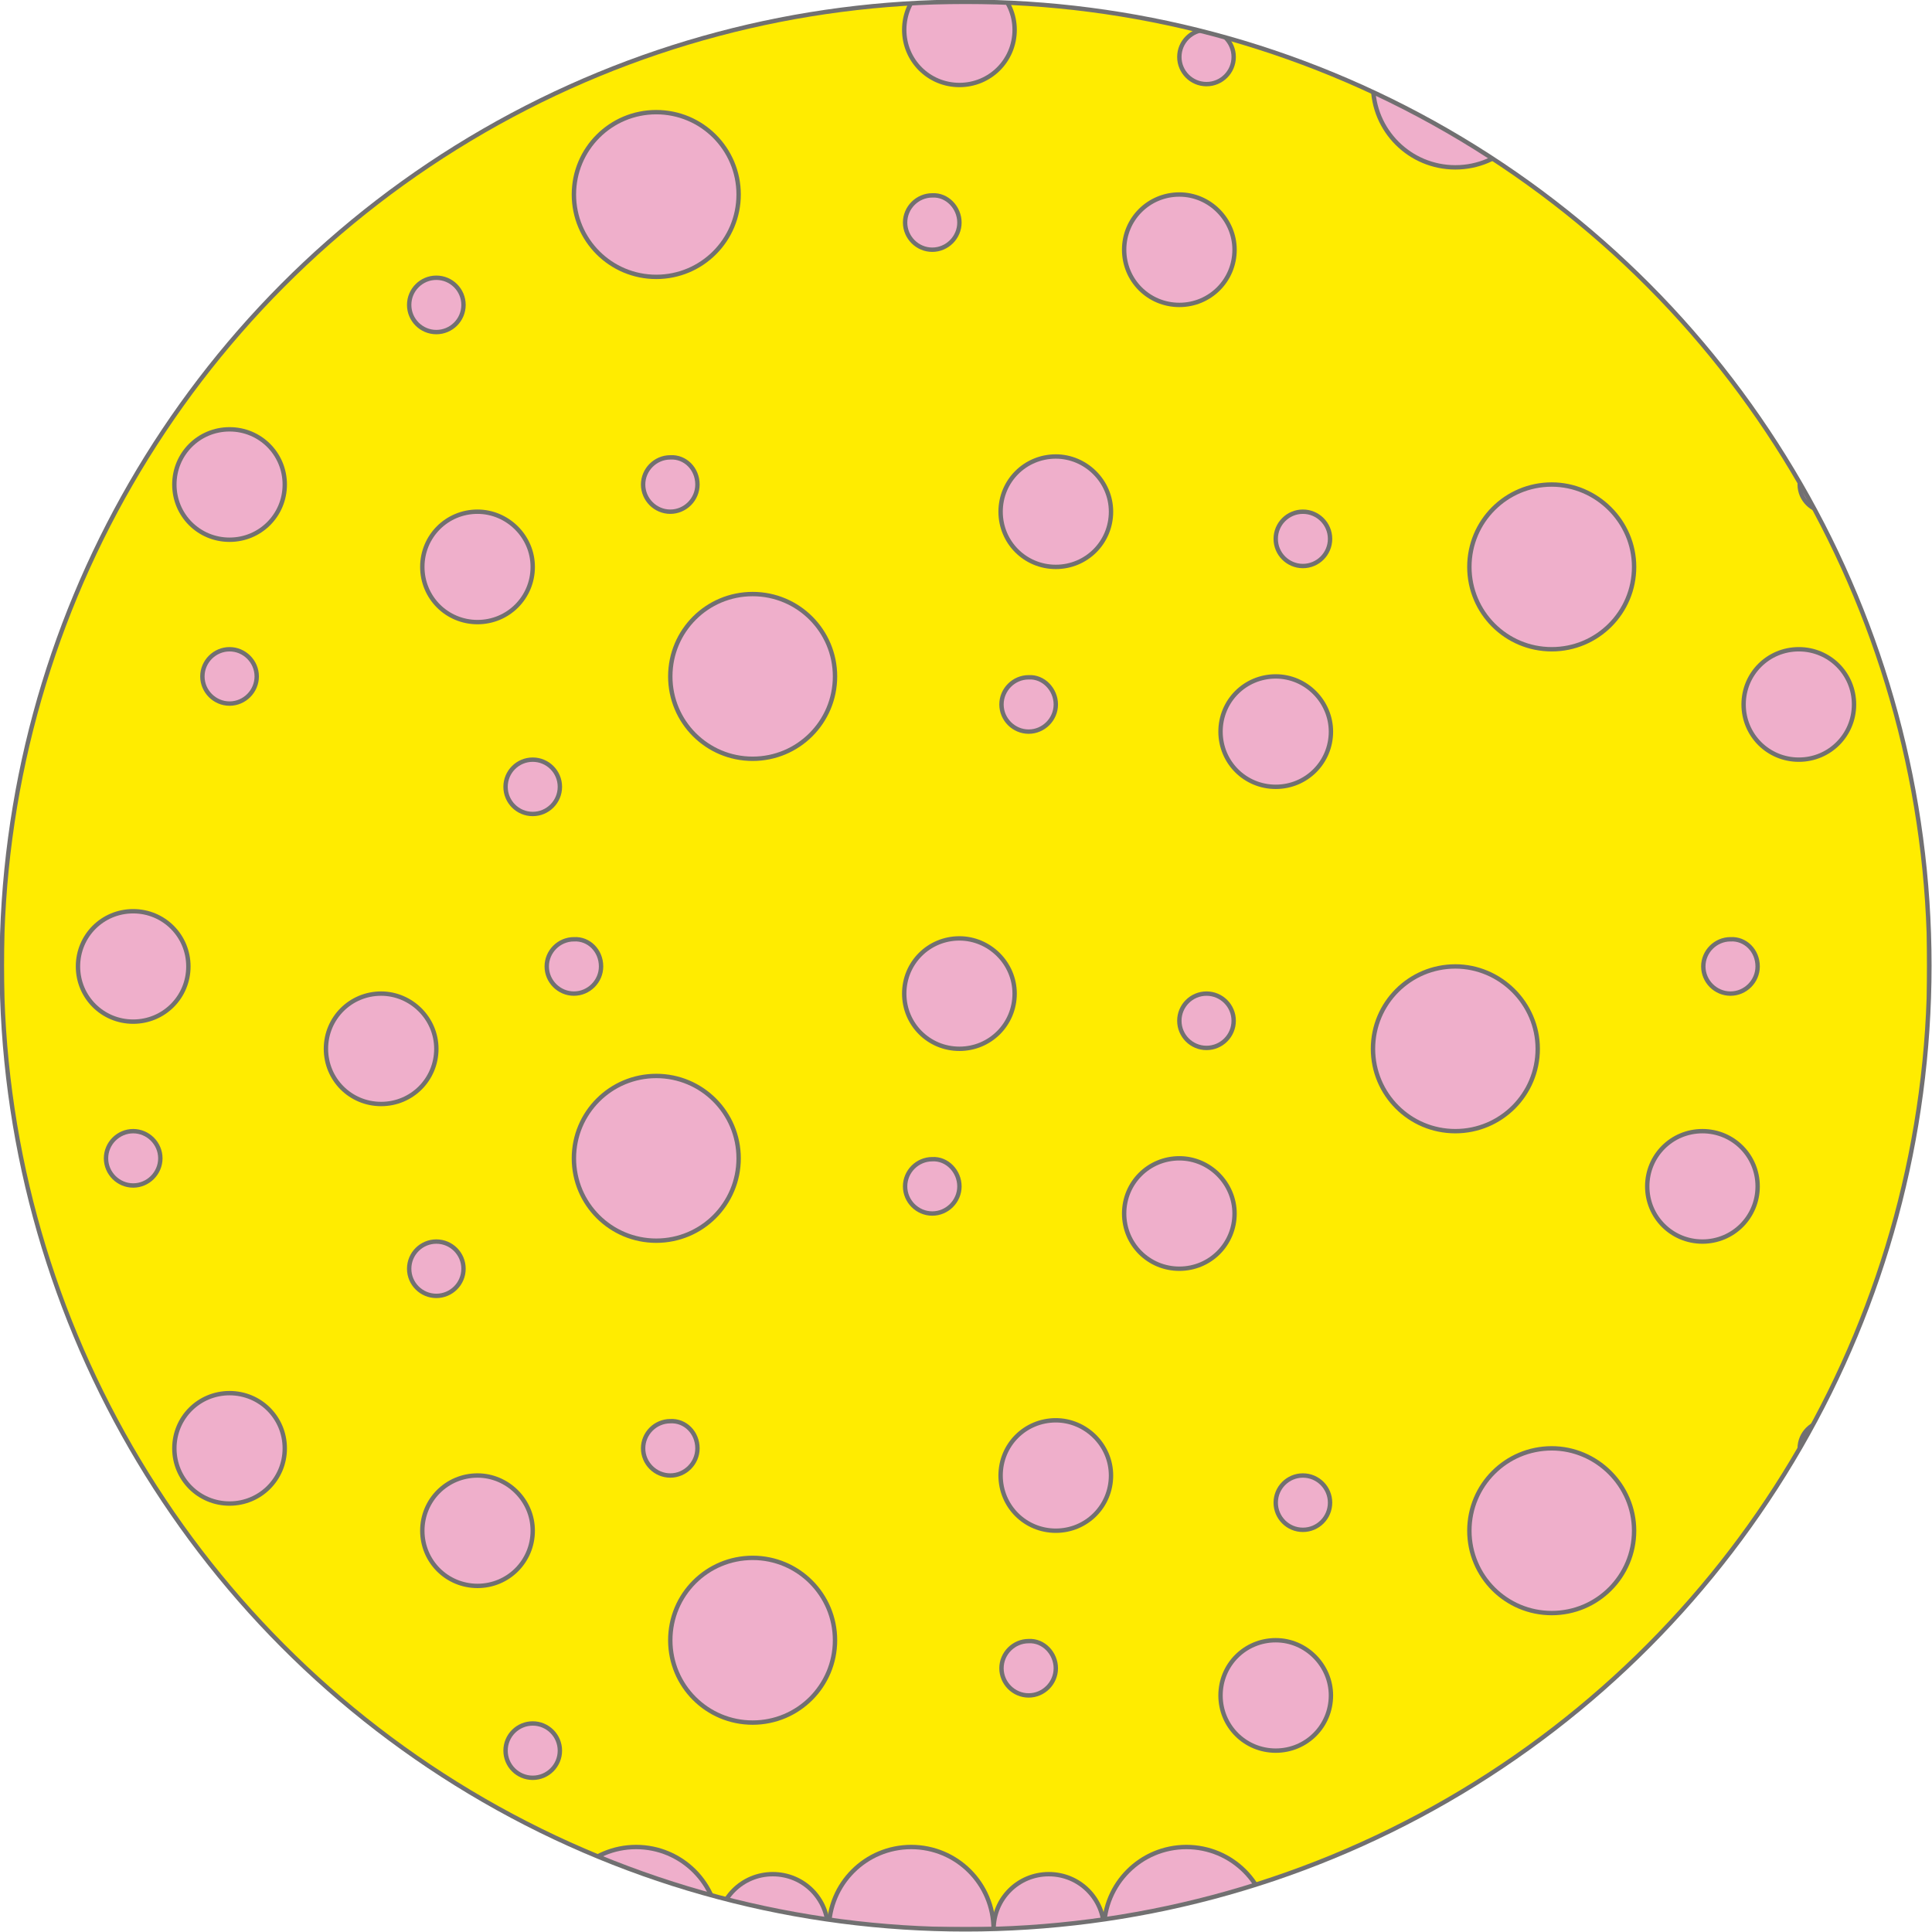 <?xml version="1.0" encoding="utf-8"?>
<!-- Generator: Adobe Illustrator 28.2.0, SVG Export Plug-In . SVG Version: 6.00 Build 0)  -->
<svg version="1.1" id="レイヤー_1" xmlns="http://www.w3.org/2000/svg" xmlns:xlink="http://www.w3.org/1999/xlink" x="0px"
	 y="0px" viewBox="0 0 220.5 220.5" style="enable-background:new 0 0 220.5 220.5;" xml:space="preserve">
<style type="text/css">
	.st0{clip-path:url(#SVGID_00000047759615072125978260000013831966334794704260_);}
	.st1{fill:#FFEC00;stroke:#717071;stroke-width:0.5;stroke-miterlimit:10;}
	.st2{clip-path:url(#SVGID_00000079457375225885086340000007008976617995783333_);}
	.st3{fill:#EFAFCB;stroke:#717071;stroke-width:0.5;stroke-linecap:round;stroke-linejoin:round;stroke-miterlimit:10;}
</style>
<g>
	<defs>
		<circle id="SVGID_1_" cx="110.2" cy="110.2" r="110"/>
	</defs>
	<clipPath id="SVGID_00000173129904703910581370000000117021653975729338_">
		<use xlink:href="#SVGID_1_"  style="overflow:visible;"/>
	</clipPath>
	<g style="clip-path:url(#SVGID_00000173129904703910581370000000117021653975729338_);">
		<rect x="0.2" y="0.2" class="st1" width="220" height="220"/>
		<g>
			<defs>
				<rect id="SVGID_00000045616715151406095300000016974062538123592368_" x="0.2" y="0.2" width="220" height="220"/>
			</defs>
			<clipPath id="SVGID_00000006698997596210336730000012655969614762590359_">
				<use xlink:href="#SVGID_00000045616715151406095300000016974062538123592368_"  style="overflow:visible;"/>
			</clipPath>
			<g style="clip-path:url(#SVGID_00000006698997596210336730000012655969614762590359_);">
				<g>
					<path class="st3" d="M19.1,220.2c0-5.2-4.2-9.4-9.4-9.4c-5.2,0-9.4,4.2-9.4,9.4H19.1z"/>
					<path class="st3" d="M31.7,220.2c0-3.5-2.8-6.3-6.3-6.3c-3.5,0-6.3,2.8-6.3,6.3H31.7z"/>
					<path class="st3" d="M50.5,220.2c0-5.2-4.2-9.4-9.4-9.4c-5.2,0-9.4,4.2-9.4,9.4H50.5z"/>
					<path class="st3" d="M63.1,220.2c0-3.5-2.8-6.3-6.3-6.3c-3.5,0-6.3,2.8-6.3,6.3H63.1z"/>
					<path class="st3" d="M82,220.2c0-5.2-4.2-9.4-9.4-9.4c-5.2,0-9.4,4.2-9.4,9.4H82z"/>
					<path class="st3" d="M94.5,220.2c0-3.5-2.8-6.3-6.3-6.3c-3.5,0-6.3,2.8-6.3,6.3H94.5z"/>
					<path class="st3" d="M113.4,220.2c0-5.2-4.2-9.4-9.4-9.4c-5.2,0-9.4,4.2-9.4,9.4H113.4z"/>
					<path class="st3" d="M126,220.2c0-3.5-2.8-6.3-6.3-6.3c-3.5,0-6.3,2.8-6.3,6.3H126z"/>
					<path class="st3" d="M144.8,220.2c0-5.2-4.2-9.4-9.4-9.4c-5.2,0-9.4,4.2-9.4,9.4H144.8z"/>
					<path class="st3" d="M157.4,220.2c0-3.5-2.8-6.3-6.3-6.3c-3.5,0-6.3,2.8-6.3,6.3H157.4z"/>
					<path class="st3" d="M176.2,220.2c0-5.2-4.2-9.4-9.4-9.4c-5.2,0-9.4,4.2-9.4,9.4H176.2z"/>
					<path class="st3" d="M188.8,220.2c0-3.5-2.8-6.3-6.3-6.3c-3.5,0-6.3,2.8-6.3,6.3H188.8z"/>
					<path class="st3" d="M207.7,220.2c0-5.2-4.2-9.4-9.4-9.4c-5.2,0-9.4,4.2-9.4,9.4H207.7z"/>
					<path class="st3" d="M220.2,220.2c0-3.5-2.8-6.3-6.3-6.3c-3.5,0-6.3,2.8-6.3,6.3H220.2z"/>
				</g>
				<g>
					<path class="st3" d="M29.3,187.2c0,1.7-1.4,3.1-3.1,3.1c-1.7,0-3.1-1.4-3.1-3.1c0-1.7,1.4-3.1,3.1-3.1
						C27.9,184.1,29.3,185.5,29.3,187.2z"/>
					<path class="st3" d="M79.6,165.3c0,1.7-1.4,3.1-3.1,3.1c-1.7,0-3.1-1.4-3.1-3.1c0-1.7,1.4-3.1,3.1-3.1
						C78.2,162.1,79.6,163.5,79.6,165.3z"/>
					<path class="st3" d="M120.5,190.4c0,1.7-1.4,3.1-3.1,3.1c-1.7,0-3.1-1.4-3.1-3.1c0-1.7,1.4-3.1,3.1-3.1
						C119.1,187.2,120.5,188.7,120.5,190.4z"/>
					<path class="st3" d="M211.6,165.3c0,1.7-1.4,3.1-3.1,3.1c-1.7,0-3.1-1.4-3.1-3.1c0-1.7,1.4-3.1,3.1-3.1
						C210.2,162.1,211.6,163.5,211.6,165.3z"/>
					<path class="st3" d="M95.3,187.2c0,5.2-4.2,9.4-9.4,9.4s-9.4-4.2-9.4-9.4c0-5.2,4.2-9.4,9.4-9.4S95.3,182,95.3,187.2z"/>
					<path class="st3" d="M60.8,174.7c0,3.5-2.8,6.3-6.3,6.3c-3.5,0-6.3-2.8-6.3-6.3c0-3.5,2.8-6.3,6.3-6.3
						C57.9,168.4,60.8,171.2,60.8,174.7z"/>
					<path class="st3" d="M32.5,165.3c0,3.5-2.8,6.3-6.3,6.3c-3.5,0-6.3-2.8-6.3-6.3c0-3.5,2.8-6.3,6.3-6.3
						C29.7,159,32.5,161.8,32.5,165.3z"/>
					<circle class="st3" cx="148.7" cy="171.5" r="3.1"/>
					<circle class="st3" cx="60.8" cy="199.8" r="3.1"/>
					<path class="st3" d="M126.8,168.4c0,3.5-2.8,6.3-6.3,6.3c-3.5,0-6.3-2.8-6.3-6.3c0-3.5,2.8-6.3,6.3-6.3
						C123.9,162.1,126.8,164.9,126.8,168.4z"/>
					<path class="st3" d="M211.6,190.4c0,3.5-2.8,6.3-6.3,6.3c-3.5,0-6.3-2.8-6.3-6.3c0-3.5,2.8-6.3,6.3-6.3
						C208.8,184.1,211.6,186.9,211.6,190.4z"/>
					<path class="st3" d="M151.9,193.5c0,3.5-2.8,6.3-6.3,6.3c-3.5,0-6.3-2.8-6.3-6.3c0-3.5,2.8-6.3,6.3-6.3
						C149.1,187.2,151.9,190.1,151.9,193.5z"/>
					<path class="st3" d="M186.5,174.7c0,5.2-4.2,9.4-9.4,9.4c-5.2,0-9.4-4.2-9.4-9.4c0-5.2,4.2-9.4,9.4-9.4
						C182.2,165.3,186.5,169.5,186.5,174.7z"/>
				</g>
				<g>
					<path class="st3" d="M18.3,132.2c0,1.7-1.4,3.1-3.1,3.1c-1.7,0-3.1-1.4-3.1-3.1c0-1.7,1.4-3.1,3.1-3.1
						C16.9,129.1,18.3,130.5,18.3,132.2z"/>
					<path class="st3" d="M68.6,110.3c0,1.7-1.4,3.1-3.1,3.1c-1.7,0-3.1-1.4-3.1-3.1c0-1.7,1.4-3.1,3.1-3.1
						C67.2,107.1,68.6,108.5,68.6,110.3z"/>
					<path class="st3" d="M109.5,135.4c0,1.7-1.4,3.1-3.1,3.1c-1.7,0-3.1-1.4-3.1-3.1c0-1.7,1.4-3.1,3.1-3.1
						C108.1,132.2,109.5,133.7,109.5,135.4z"/>
					<path class="st3" d="M200.6,110.3c0,1.7-1.4,3.1-3.1,3.1c-1.7,0-3.1-1.4-3.1-3.1c0-1.7,1.4-3.1,3.1-3.1
						C199.2,107.1,200.6,108.5,200.6,110.3z"/>
					<path class="st3" d="M84.3,132.2c0,5.2-4.2,9.4-9.4,9.4s-9.4-4.2-9.4-9.4c0-5.2,4.2-9.4,9.4-9.4S84.3,127,84.3,132.2z"/>
					<path class="st3" d="M49.8,119.7c0,3.5-2.8,6.3-6.3,6.3c-3.5,0-6.3-2.8-6.3-6.3c0-3.5,2.8-6.3,6.3-6.3
						C46.9,113.4,49.8,116.2,49.8,119.7z"/>
					<path class="st3" d="M21.5,110.3c0,3.5-2.8,6.3-6.3,6.3c-3.5,0-6.3-2.8-6.3-6.3c0-3.5,2.8-6.3,6.3-6.3
						C18.7,104,21.5,106.8,21.5,110.3z"/>
					<circle class="st3" cx="137.7" cy="116.5" r="3.1"/>
					<circle class="st3" cx="49.8" cy="144.8" r="3.1"/>
					<path class="st3" d="M115.8,113.4c0,3.5-2.8,6.3-6.3,6.3c-3.5,0-6.3-2.8-6.3-6.3c0-3.5,2.8-6.3,6.3-6.3
						C112.9,107.1,115.8,109.9,115.8,113.4z"/>
					<path class="st3" d="M200.6,135.4c0,3.5-2.8,6.3-6.3,6.3c-3.5,0-6.3-2.8-6.3-6.3c0-3.5,2.8-6.3,6.3-6.3
						C197.8,129.1,200.6,131.9,200.6,135.4z"/>
					<path class="st3" d="M140.9,138.5c0,3.5-2.8,6.3-6.3,6.3c-3.5,0-6.3-2.8-6.3-6.3c0-3.5,2.8-6.3,6.3-6.3
						C138.1,132.2,140.9,135.1,140.9,138.5z"/>
					<path class="st3" d="M175.5,119.7c0,5.2-4.2,9.4-9.4,9.4c-5.2,0-9.4-4.2-9.4-9.4c0-5.2,4.2-9.4,9.4-9.4
						C171.2,110.3,175.5,114.5,175.5,119.7z"/>
				</g>
				<g>
					<path class="st3" d="M29.3,77.2c0,1.7-1.4,3.1-3.1,3.1c-1.7,0-3.1-1.4-3.1-3.1c0-1.7,1.4-3.1,3.1-3.1
						C27.9,74.1,29.3,75.5,29.3,77.2z"/>
					<path class="st3" d="M79.6,55.3c0,1.7-1.4,3.1-3.1,3.1c-1.7,0-3.1-1.4-3.1-3.1c0-1.7,1.4-3.1,3.1-3.1
						C78.2,52.1,79.6,53.5,79.6,55.3z"/>
					<path class="st3" d="M120.5,80.4c0,1.7-1.4,3.1-3.1,3.1c-1.7,0-3.1-1.4-3.1-3.1c0-1.7,1.4-3.1,3.1-3.1
						C119.1,77.2,120.5,78.7,120.5,80.4z"/>
					<path class="st3" d="M211.6,55.3c0,1.7-1.4,3.1-3.1,3.1c-1.7,0-3.1-1.4-3.1-3.1c0-1.7,1.4-3.1,3.1-3.1
						C210.2,52.1,211.6,53.5,211.6,55.3z"/>
					<path class="st3" d="M95.3,77.2c0,5.2-4.2,9.4-9.4,9.4s-9.4-4.2-9.4-9.4c0-5.2,4.2-9.4,9.4-9.4S95.3,72,95.3,77.2z"/>
					<path class="st3" d="M60.8,64.7c0,3.5-2.8,6.3-6.3,6.3c-3.5,0-6.3-2.8-6.3-6.3c0-3.5,2.8-6.3,6.3-6.3
						C57.9,58.4,60.8,61.2,60.8,64.7z"/>
					<path class="st3" d="M32.5,55.3c0,3.5-2.8,6.3-6.3,6.3c-3.5,0-6.3-2.8-6.3-6.3c0-3.5,2.8-6.3,6.3-6.3
						C29.7,49,32.5,51.8,32.5,55.3z"/>
					<circle class="st3" cx="148.7" cy="61.5" r="3.1"/>
					<circle class="st3" cx="60.8" cy="89.8" r="3.1"/>
					<path class="st3" d="M126.8,58.4c0,3.5-2.8,6.3-6.3,6.3c-3.5,0-6.3-2.8-6.3-6.3c0-3.5,2.8-6.3,6.3-6.3
						C123.9,52.1,126.8,54.9,126.8,58.4z"/>
					<path class="st3" d="M211.6,80.4c0,3.5-2.8,6.3-6.3,6.3c-3.5,0-6.3-2.8-6.3-6.3c0-3.5,2.8-6.3,6.3-6.3
						C208.8,74.1,211.6,76.9,211.6,80.4z"/>
					<path class="st3" d="M151.9,83.5c0,3.5-2.8,6.3-6.3,6.3c-3.5,0-6.3-2.8-6.3-6.3c0-3.5,2.8-6.3,6.3-6.3
						C149.1,77.2,151.9,80.1,151.9,83.5z"/>
					<path class="st3" d="M186.5,64.7c0,5.2-4.2,9.4-9.4,9.4c-5.2,0-9.4-4.2-9.4-9.4c0-5.2,4.2-9.4,9.4-9.4
						C182.2,55.3,186.5,59.5,186.5,64.7z"/>
				</g>
				<g>
					<path class="st3" d="M18.3,22.2c0,1.7-1.4,3.1-3.1,3.1c-1.7,0-3.1-1.4-3.1-3.1c0-1.7,1.4-3.1,3.1-3.1
						C16.9,19.1,18.3,20.5,18.3,22.2z"/>
					<path class="st3" d="M68.6,0.3c0,1.7-1.4,3.1-3.1,3.1c-1.7,0-3.1-1.4-3.1-3.1c0-1.7,1.4-3.1,3.1-3.1
						C67.2-2.9,68.6-1.5,68.6,0.3z"/>
					<path class="st3" d="M109.5,25.4c0,1.7-1.4,3.1-3.1,3.1c-1.7,0-3.1-1.4-3.1-3.1c0-1.7,1.4-3.1,3.1-3.1
						C108.1,22.2,109.5,23.7,109.5,25.4z"/>
					<path class="st3" d="M200.6,0.3c0,1.7-1.4,3.1-3.1,3.1c-1.7,0-3.1-1.4-3.1-3.1c0-1.7,1.4-3.1,3.1-3.1
						C199.2-2.9,200.6-1.5,200.6,0.3z"/>
					<path class="st3" d="M84.3,22.2c0,5.2-4.2,9.4-9.4,9.4s-9.4-4.2-9.4-9.4c0-5.2,4.2-9.4,9.4-9.4S84.3,17,84.3,22.2z"/>
					<path class="st3" d="M49.8,9.7c0,3.5-2.8,6.3-6.3,6.3c-3.5,0-6.3-2.8-6.3-6.3c0-3.5,2.8-6.3,6.3-6.3
						C46.9,3.4,49.8,6.2,49.8,9.7z"/>
					<path class="st3" d="M21.5,0.3c0,3.5-2.8,6.3-6.3,6.3c-3.5,0-6.3-2.8-6.3-6.3c0-3.5,2.8-6.3,6.3-6.3C18.7-6,21.5-3.2,21.5,0.3z
						"/>
					<circle class="st3" cx="137.7" cy="6.5" r="3.1"/>
					<circle class="st3" cx="49.8" cy="34.8" r="3.1"/>
					<path class="st3" d="M115.8,3.4c0,3.5-2.8,6.3-6.3,6.3c-3.5,0-6.3-2.8-6.3-6.3c0-3.5,2.8-6.3,6.3-6.3
						C112.9-2.9,115.8-0.1,115.8,3.4z"/>
					<path class="st3" d="M200.6,25.4c0,3.5-2.8,6.3-6.3,6.3c-3.5,0-6.3-2.8-6.3-6.3c0-3.5,2.8-6.3,6.3-6.3
						C197.8,19.1,200.6,21.9,200.6,25.4z"/>
					<path class="st3" d="M140.9,28.5c0,3.5-2.8,6.3-6.3,6.3c-3.5,0-6.3-2.8-6.3-6.3c0-3.5,2.8-6.3,6.3-6.3
						C138.1,22.2,140.9,25.1,140.9,28.5z"/>
					<path class="st3" d="M175.5,9.7c0,5.2-4.2,9.4-9.4,9.4c-5.2,0-9.4-4.2-9.4-9.4c0-5.2,4.2-9.4,9.4-9.4
						C171.2,0.3,175.5,4.5,175.5,9.7z"/>
				</g>
			</g>
			
				<use xlink:href="#SVGID_00000045616715151406095300000016974062538123592368_"  style="overflow:visible;fill:none;stroke:#717071;stroke-width:0.5;stroke-miterlimit:10;"/>
		</g>
	</g>
	<use xlink:href="#SVGID_1_"  style="overflow:visible;fill:none;stroke:#717071;stroke-width:0.5;stroke-miterlimit:10;"/>
</g>
</svg>
